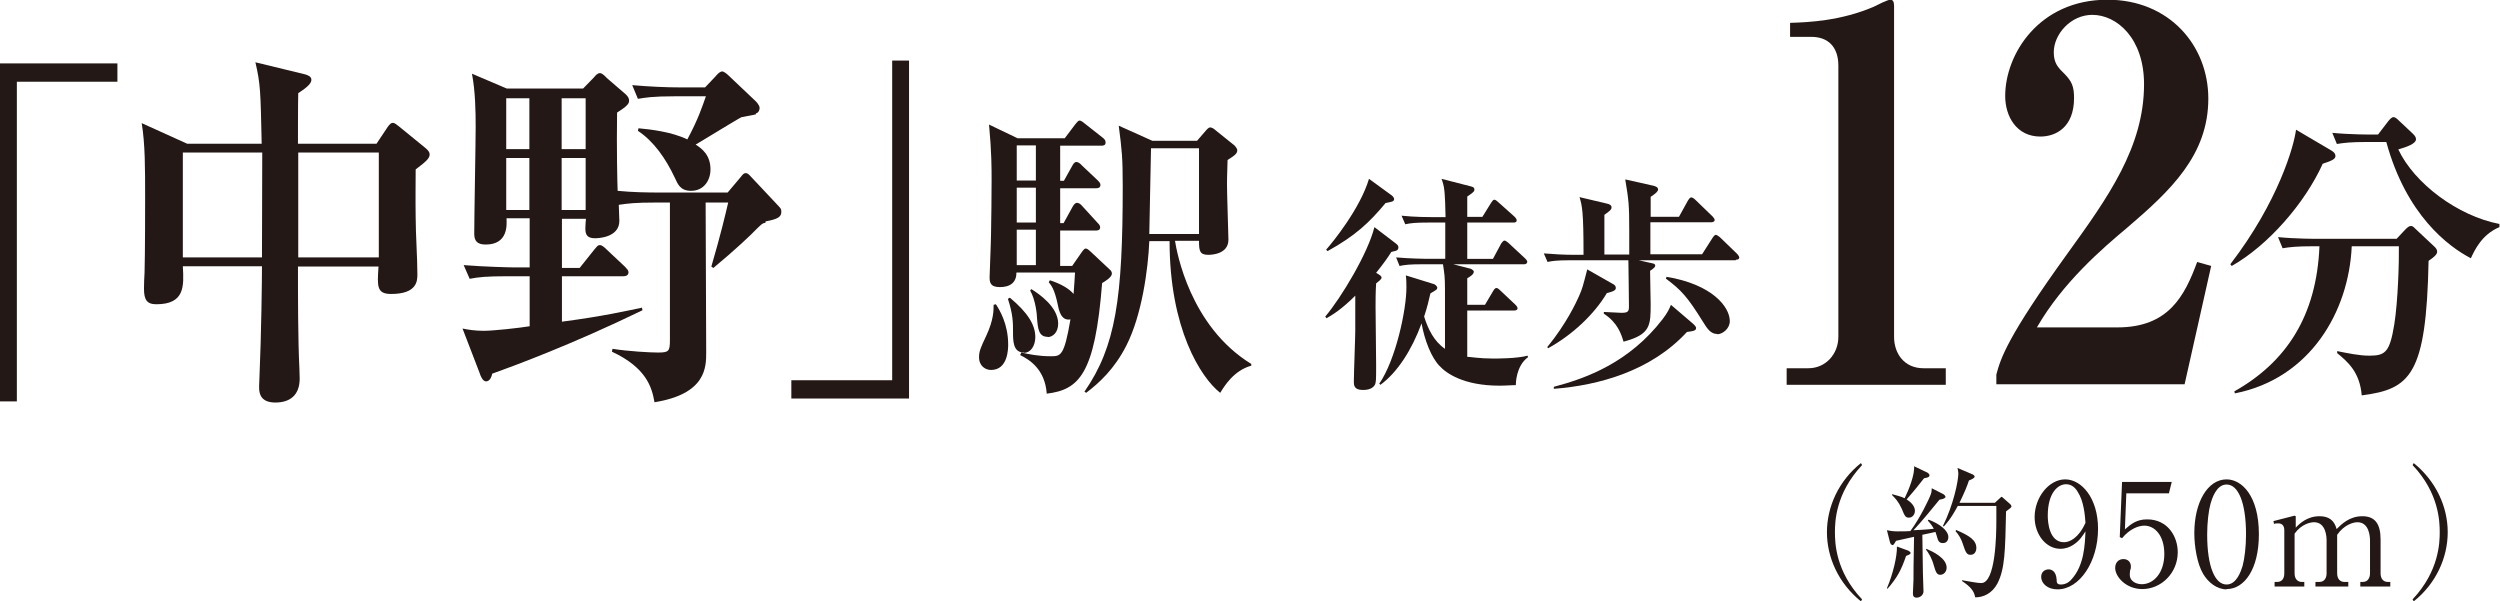 <?xml version="1.0" encoding="UTF-8"?><svg xmlns="http://www.w3.org/2000/svg" viewBox="0 0 87.51 21.05"><defs><style>.d{fill:#231815;}</style></defs><g id="a"/><g id="b"><g id="c"><g><path class="d" d="M.59,2.86V14.05H0V2.22H4.11v.64H.59Z"/><path class="d" d="M14.55,5.94c0,.38-.01,1.01,0,1.68,0,.55,.06,1.42,.06,1.98,0,.22,0,.69-.92,.69-.5,0-.49-.26-.44-.96h-2.82c0,1,0,2.61,.05,3.56,0,.09,.01,.29,.01,.36,0,.61-.37,.84-.85,.84s-.57-.27-.57-.52c0-.01,0-.13,.01-.31,.07-1.61,.09-3.54,.09-3.94h-2.77c.04,.7,.07,1.33-.93,1.33-.34,0-.43-.17-.43-.55,0-.09,.01-.48,.02-.56,.02-.61,.02-2.5,.02-2.63,0-1.03,0-1.88-.12-2.6l1.59,.72h2.61c-.04-1.83-.04-2.08-.22-2.85l1.73,.42c.11,.03,.23,.08,.23,.19s-.09,.23-.46,.47c-.01,.29-.01,1.52-.01,1.77h2.75l.4-.6c.06-.08,.11-.13,.17-.13s.12,.05,.21,.12l.92,.75c.11,.09,.16,.16,.16,.23,0,.13-.09,.23-.49,.53Zm-8.15-.6v3.67h2.77c0-.58,.01-3.3,.01-3.67h-2.78Zm6.86,0h-2.82v3.67h2.82v-3.67Z"/><path class="d" d="M26.79,7.8c-.1,.01-.12,.04-.28,.19-.26,.27-.76,.74-1.54,1.39l-.07-.05c.33-1.13,.48-1.77,.59-2.24h-.79c0,.83,.02,4.49,.02,5.24,0,.52,0,1.46-1.81,1.75-.09-.51-.27-1.2-1.49-1.77l.02-.1c.57,.09,1.32,.13,1.59,.13,.38,0,.42-.04,.42-.44V7.09h-.51c-.68,0-.96,.03-1.28,.08,0,.09,.02,.48,.02,.56,0,.6-.78,.61-.85,.61-.28,0-.34-.13-.34-.34,0-.05,.01-.26,.02-.34h-.84v1.72h.62l.51-.64c.12-.14,.13-.16,.2-.16,.07,0,.16,.08,.22,.14l.66,.62c.07,.08,.12,.12,.12,.19,0,.12-.11,.14-.18,.14h-2.15v1.59c1.45-.19,2.27-.38,2.8-.49l.02,.09c-2.47,1.2-4.53,1.96-5.26,2.22-.05,.23-.15,.27-.22,.27-.12,0-.2-.22-.22-.29l-.6-1.56c.18,.04,.45,.08,.74,.08,.34,0,1.25-.1,1.61-.16v-1.75h-.78c-.74,0-1.01,.03-1.32,.09l-.21-.48c.74,.06,1.61,.08,1.75,.08h.56v-1.72h-.81c.01,.23,.06,.92-.73,.92-.31,0-.4-.14-.4-.38,0-.58,.05-3.2,.05-3.73s-.01-1.25-.13-1.87l1.22,.52h2.67l.37-.38c.07-.08,.13-.16,.22-.16s.2,.13,.24,.17l.65,.56c.1,.09,.13,.16,.13,.23,0,.1-.04,.18-.42,.42-.02,1.27,.01,2.5,.02,2.74,.51,.05,1.01,.06,1.53,.06h2.32l.43-.51c.05-.05,.11-.17,.2-.17s.15,.09,.2,.14l.94,1c.07,.08,.11,.1,.11,.21,0,.19-.13,.26-.55,.34ZM18.53,3.44h-.81v1.78h.81v-1.78Zm0,2.09h-.81v1.82h.81v-1.82Zm1.97-2.09h-.84v1.78h.84v-1.78Zm0,2.09h-.84v1.82h.84v-1.82Zm5.96-1.53c-.07,.03-.43,.08-.5,.1-.1,.04-1.38,.83-1.61,.96,.2,.13,.52,.35,.52,.87,0,.38-.23,.75-.68,.75-.37,0-.46-.22-.57-.46-.31-.66-.73-1.27-1.29-1.64l.02-.09c.42,.04,1.15,.12,1.71,.39,.39-.73,.51-1.12,.65-1.51h-1.06c-.84,0-1.07,.05-1.32,.09l-.2-.48c.57,.05,1.16,.08,1.73,.08h.82l.37-.39s.13-.17,.23-.17c.06,0,.17,.09,.22,.14l.96,.91s.13,.13,.13,.23c0,.09-.05,.17-.13,.19Z"/><path class="d" d="M27.7,13.95v-.64h3.53V2.12h.59V13.95h-4.11Z"/><path class="d" d="M34.69,12.95c-.19,0-.42-.13-.42-.45,0-.2,.06-.34,.25-.74,.27-.58,.26-.91,.26-1.09l.08-.02c.13,.2,.43,.69,.43,1.41,0,.13,0,.89-.6,.89Zm3.89-3.06c-.25,3.22-.81,3.75-1.94,3.89-.06-.85-.6-1.19-.93-1.35l.04-.09c.26,.06,.61,.13,1.03,.13,.35,0,.47,0,.69-1.29-.32,.06-.4-.3-.44-.5-.12-.58-.24-.7-.32-.8l.04-.07c.4,.13,.68,.3,.83,.48,.02-.29,.04-.54,.05-.75h-2.05c0,.34-.21,.51-.58,.51-.35,0-.36-.18-.36-.36,0-.05,.05-1.27,.05-1.5,.01-.62,.02-1.25,.02-1.88,0-.42,0-1-.09-1.95l1,.48h1.65l.37-.49c.04-.05,.1-.13,.15-.13s.13,.06,.2,.12l.61,.48c.08,.06,.1,.11,.1,.17,0,.1-.08,.11-.15,.11h-1.44v1.23h.13l.29-.52c.03-.05,.07-.14,.15-.14,.06,0,.14,.06,.19,.12l.54,.51c.06,.06,.11,.11,.11,.17,0,.11-.09,.12-.16,.12h-1.25v1.22h.12l.32-.58c.03-.05,.08-.13,.15-.13s.14,.06,.18,.11l.53,.58c.07,.07,.1,.11,.1,.17,0,.1-.09,.11-.15,.11h-1.25v1.24h.42l.34-.49s.08-.12,.13-.12c.06,0,.1,.04,.21,.14l.64,.6c.05,.04,.07,.09,.07,.14,0,.12-.22,.26-.36,.34Zm-2.74,2.45c-.38,0-.38-.41-.38-.71,0-.33,0-.63-.18-1.17l.07-.04c.61,.51,.89,.94,.89,1.38,0,.29-.15,.55-.4,.55Zm.42-7.25h-.67v1.23h.67v-1.23Zm0,1.48h-.67v1.22h.67v-1.22Zm0,1.47h-.67v1.24h.67v-1.24Zm.41,3.75c-.31,0-.34-.28-.37-.65,0-.12-.05-.64-.24-.97l.04-.05c.26,.16,.94,.62,.94,1.21,0,.32-.2,.47-.37,.47Zm6.04,1.96c-.68-.54-1.77-2.24-1.77-5.31h-.71c-.04,.98-.26,2.59-.8,3.65-.42,.83-.96,1.32-1.41,1.66l-.06-.04c1.1-1.59,1.34-3.27,1.34-7.19,0-1.01-.03-1.27-.14-2.12l1.18,.53h1.56l.32-.37s.08-.1,.14-.1c.05,0,.13,.04,.19,.1l.66,.53s.1,.1,.1,.17c0,.12-.1,.19-.34,.34,0,.19-.02,.48-.02,.87,0,.31,.05,1.8,.05,1.92,0,.53-.64,.53-.71,.53-.3,0-.32-.15-.32-.49h-.84c.06,.38,.52,2.99,2.67,4.31v.06c-.61,.17-.94,.71-1.08,.94Zm-.74-8.56h-1.68c-.01,.43-.05,2.53-.06,3h1.74v-3Z"/><path class="d" d="M48.89,8.77s-.16,.04-.19,.05c-.11,.18-.25,.38-.53,.73,.12,.07,.19,.11,.19,.17s-.12,.14-.19,.2c-.02,.31-.02,.6-.02,.82,0,.32,.02,1.74,.02,2.03,0,.54,0,.62-.05,.71-.1,.17-.35,.17-.42,.17-.31,0-.31-.18-.31-.29,0-.29,.05-1.55,.05-1.8,0-.29,0-.82,0-1.21-.5,.5-.83,.69-1.01,.79l-.04-.06c.56-.66,1.5-2.23,1.72-3.13l.76,.58c.06,.05,.08,.08,.08,.13s-.02,.09-.07,.11Zm-.4-1.65c-.55,.66-1.04,1.13-2.02,1.67l-.05-.05c.23-.26,1.19-1.44,1.5-2.48l.81,.59s.07,.07,.07,.11c0,.11-.1,.1-.31,.15Zm4.56,6.36c-.14,0-.32,.02-.56,.02-1.27,0-1.87-.44-2.1-.69-.29-.3-.52-.89-.63-1.49-.34,.93-.85,1.72-1.44,2.15l-.04-.04c.58-.84,.95-2.59,.95-3.36,0-.1,0-.29-.02-.43l1,.31s.1,.06,.1,.12c0,.06-.02,.07-.24,.2-.06,.26-.11,.48-.22,.81,.14,.45,.35,.87,.73,1.13,0-.52,0-1.65,0-2.06,0-.47-.02-.56-.07-.9h-.71c-.46,0-.62,.02-.81,.06l-.12-.3c.45,.04,.99,.05,1.07,.05h.65v-1.27h-.59c-.47,0-.62,.02-.81,.06l-.13-.3c.46,.05,.99,.05,1.08,.05h.46c0-.18-.02-.84-.05-.99,0-.06-.05-.25-.09-.35l1.05,.27c.06,.02,.1,.04,.1,.1,0,.03,0,.06-.04,.09-.02,.03-.18,.14-.21,.16,0,.09,0,.47,0,.71h.53l.31-.5c.04-.06,.07-.1,.11-.1s.11,.06,.14,.09l.56,.5s.08,.07,.08,.13c0,.07-.06,.08-.11,.08h-1.62v1.27h.9l.29-.54s.07-.1,.11-.1,.09,.04,.14,.08l.58,.54s.08,.07,.08,.12c0,.07-.06,.09-.11,.09h-2.48l.62,.16s.1,.05,.1,.1c0,.1-.16,.19-.23,.23,0,.07,0,.62,0,.93h.62l.29-.49c.04-.07,.08-.1,.11-.1,.05,0,.11,.06,.14,.09l.52,.49s.08,.07,.08,.13c0,.06-.06,.08-.12,.08h-1.64v1.62c.11,0,.42,.06,.9,.06,.17,0,.84,0,1.21-.1l.02,.05c-.43,.31-.43,.94-.43,.98Z"/><path class="d" d="M60.75,9.11h-3.39l.4,.09c.08,.02,.18,.02,.18,.1,0,.04-.04,.09-.18,.18,0,.39,.02,.85,.02,1.15,0,.76,0,1.08-.95,1.33-.08-.27-.21-.67-.69-.98v-.06c.09,0,.52,.03,.61,.03,.23,0,.27-.04,.27-.22,0-.49-.02-1.38-.02-1.62h-2.02c-.52,0-.67,.03-.81,.06l-.13-.3c.36,.03,.71,.05,1.08,.05h.31c0-1.55-.05-1.71-.14-2.02l.97,.23c.08,.02,.15,.05,.15,.13,0,.07-.05,.12-.25,.26,0,.2,0,1.18,0,1.39h.87v-.83c0-.93-.02-1.07-.14-1.8l.98,.22c.09,.02,.17,.06,.17,.13,0,.06-.06,.13-.26,.26v.7h.99l.32-.58c.04-.06,.07-.1,.11-.1s.1,.04,.14,.08l.6,.58s.08,.08,.08,.13c0,.06-.07,.08-.11,.08h-2.14v1.12h1.81l.37-.58c.04-.06,.08-.1,.11-.1s.09,.04,.14,.08l.6,.58s.08,.08,.08,.13c0,.07-.06,.08-.11,.08Zm-4.51,1.16c-.43,.72-1.18,1.44-2.05,1.92l-.03-.04c.68-.83,1.02-1.58,1.11-1.78,.12-.27,.14-.36,.29-.94l.88,.5c.08,.04,.12,.08,.12,.15s-.06,.12-.32,.18Zm2.81,1.35c-1.26,1.37-3.09,1.87-4.66,1.99v-.07c1.14-.3,2.64-.85,3.81-2.37,.19-.25,.23-.36,.29-.5l.76,.65c.08,.07,.12,.12,.12,.16,0,.1-.1,.11-.32,.14Zm1.06,.07c-.23,0-.35-.18-.52-.46-.52-.83-.73-1.07-1.28-1.48l.03-.06c1.61,.27,2.21,1.06,2.21,1.55,0,.27-.26,.46-.44,.46Z"/><path class="d" d="M62.54,13.47v-.58h.76c.61,0,1.05-.5,1.05-1.1V2.3c0-.65-.35-1.01-.95-1.01h-.74v-.49c.66-.02,1.77-.07,2.92-.56,.08-.04,.49-.25,.59-.25s.13,.09,.13,.22V11.79c0,.59,.36,1.1,1.03,1.1h.78v.58h-5.58Z"/><path class="d" d="M69.88,13.11c.15-.56,.37-1.3,2.5-4.25,1.4-1.94,2.67-3.71,2.67-5.91,0-1.62-.96-2.43-1.81-2.43-.76,0-1.35,.68-1.35,1.31,0,.38,.15,.54,.39,.77,.24,.25,.32,.43,.32,.83,0,1.03-.64,1.35-1.18,1.35-.83,0-1.23-.7-1.23-1.42,0-1.46,1.18-3.37,3.58-3.37,2.16,0,3.53,1.6,3.53,3.46,0,1.98-1.32,3.22-2.84,4.52-.86,.72-2.25,1.91-3.16,3.49h2.82c1.79,0,2.35-1.1,2.79-2.29l.49,.14-.93,4.14h-6.59v-.36Z"/><path class="d" d="M81.31,5.72c-.63,1.4-1.92,2.87-3.19,3.59l-.05-.06c1.68-2.19,2.23-4.14,2.3-4.71l1.24,.73c.1,.06,.14,.12,.14,.19,0,.1-.1,.16-.44,.27Zm3.7,3.41c-.08,4.01-.64,4.49-2.34,4.71-.07-.83-.5-1.18-.86-1.48v-.07c.35,.07,.77,.16,1.12,.16,.56,0,.72-.11,.88-1.1,.13-.81,.17-2.21,.16-2.73h-1.65c-.1,2.28-1.45,4.63-4.09,5.15l-.02-.07c1.81-1.02,2.88-2.63,2.98-5.08h-.21c-.61,0-.83,.03-1.08,.07l-.16-.39c.61,.06,1.31,.06,1.42,.06h2.73l.31-.33c.07-.07,.13-.12,.19-.12s.09,.03,.16,.1l.65,.61c.08,.07,.11,.13,.11,.19s-.03,.14-.3,.32Zm1.48-.09c-.79-.41-2.26-1.51-2.96-4.07h-.65c-.61,0-.83,.03-1.08,.07l-.16-.39c.61,.06,1.31,.06,1.42,.06h.18l.36-.47c.06-.07,.12-.14,.18-.14s.12,.05,.19,.12l.5,.47c.06,.06,.1,.12,.1,.18,0,.17-.35,.28-.62,.36,.56,1.19,2.08,2.33,3.54,2.61v.11c-.62,.26-.87,.81-1,1.09Z"/></g><g><path class="d" d="M65.14,21.05c-.78-.63-1.19-1.53-1.19-2.42s.41-1.8,1.19-2.42l.04,.07c-.93,.99-.95,1.99-.95,2.35s.02,1.37,.95,2.35l-.04,.07Z"/><path class="d" d="M68.03,17.3s.07,.05,.07,.09c0,.04-.06,.08-.21,.1-.06,.08-.21,.25-.42,.51-.19,.23-.36,.42-.49,.56,.02,0,.45-.02,.71-.05-.02-.04-.08-.15-.21-.29l.03-.03c.39,.15,.69,.38,.69,.61,0,.1-.05,.21-.19,.21-.12,0-.17-.06-.21-.23,0-.02-.03-.08-.05-.16l-.46,.1c0,.22,.02,1.24,.02,1.34,0,.1,.02,.55,.02,.64,0,.13-.12,.22-.24,.22-.11,0-.13-.07-.13-.15,0-.08,.02-.41,.02-.48,0-.16,0-.65,.02-1.5-.32,.07-.57,.13-.63,.14-.03,.05-.08,.15-.12,.15-.05,0-.08-.06-.09-.09l-.11-.43c.08,.02,.23,.04,.36,.04,.16,0,.38,0,.46-.01,.34-.46,.65-1.1,.72-1.3,.02-.05,.03-.14,.03-.2l.45,.23Zm-1.98,3.29c.21-.49,.36-1.12,.35-1.46l.41,.15s.07,.05,.07,.07c0,.04-.03,.06-.16,.11-.16,.47-.3,.75-.65,1.15l-.02-.02Zm.19-3.29c.14,.04,.31,.08,.43,.14,.14-.28,.36-.83,.33-1.12l.48,.23s.06,.05,.06,.08c0,.08-.08,.09-.19,.11-.24,.3-.27,.35-.61,.74,.14,.09,.29,.23,.29,.4,0,.12-.08,.24-.21,.24-.12,0-.15-.06-.25-.31-.12-.26-.23-.37-.34-.48v-.03Zm1.19,1.91c.21,.09,.71,.32,.71,.66,0,.16-.12,.25-.22,.25-.13,0-.16-.1-.23-.33-.07-.26-.17-.41-.27-.55v-.02Zm2.41-1.62l.15-.14s.06-.06,.07-.06c.02,0,.05,.03,.07,.05l.24,.21s.04,.05,.04,.08c0,.03-.09,.1-.19,.17-.03,1.39-.04,2.01-.3,2.52-.19,.36-.5,.49-.78,.49-.04-.24-.19-.39-.46-.57v-.03c.24,.04,.54,.1,.67,.1,.5,0,.53-1.65,.53-2.17,0-.08,0-.44,0-.53h-1.35c-.25,.47-.42,.64-.49,.72l-.03-.02c.37-.74,.54-1.58,.54-1.84,0-.05-.02-.15-.03-.19l.54,.23s.06,.04,.06,.07c0,.05-.08,.09-.2,.14-.05,.16-.15,.41-.33,.78h1.24Zm-1.37,.96c.47,.2,.71,.36,.71,.63,0,.12-.06,.24-.2,.24-.13,0-.17-.06-.28-.4-.04-.13-.13-.3-.25-.43l.02-.03Z"/><path class="d" d="M72.56,19.08c-.11,.07-.26,.13-.44,.13-.5,0-.9-.5-.9-1.11,0-.69,.5-1.32,1.07-1.32s1.15,.65,1.15,1.73c0,1.16-.65,2.12-1.42,2.12-.34,0-.57-.2-.57-.44,0-.18,.14-.26,.26-.26,.1,0,.26,.06,.28,.35,0,.11,.01,.18,.15,.18s.27-.06,.37-.18c.45-.49,.47-1.23,.49-1.68-.1,.15-.2,.33-.44,.48Zm.17-1.86c-.08-.14-.21-.27-.41-.27-.27,0-.64,.28-.64,1.1,0,.23,.05,.93,.57,.93,.19,0,.51-.14,.75-.68-.02-.28-.06-.76-.27-1.08Z"/><path class="d" d="M74.43,17.27l-.05,1.26c.22-.19,.41-.35,.78-.35,.72,0,1.07,.6,1.07,1.15,0,.73-.58,1.29-1.24,1.29-.57,0-.95-.43-.95-.74,0-.19,.12-.31,.29-.31,.15,0,.26,.1,.26,.26,0,.05,0,.07-.03,.15,0,.04-.01,.11-.01,.14,0,.22,.22,.33,.42,.33,.41,0,.79-.39,.79-1.06,0-.64-.33-.99-.7-.99-.2,0-.51,.11-.78,.44l-.08-.04,.08-1.93h1.74l-.1,.4h-1.5Z"/><path class="d" d="M77.94,20.63c-.34,0-.64-.24-.82-.54-.21-.35-.31-.96-.31-1.43,0-1.07,.46-1.88,1.13-1.88,.52,0,1.13,.56,1.13,1.92,0,1.23-.51,1.92-1.13,1.92Zm-.56-3.01c-.07,.25-.12,.67-.12,1.09,0,1.12,.27,1.75,.68,1.75,.35,0,.5-.46,.56-.65,.07-.26,.12-.68,.12-1.1,0-1.14-.28-1.75-.68-1.75-.36,0-.51,.49-.56,.67Z"/><path class="d" d="M80.36,18.07v.4c.13-.14,.4-.4,.83-.4,.47,0,.56,.31,.6,.45,.17-.17,.45-.45,.9-.45s.64,.27,.64,.82v1.18c0,.19,.1,.3,.25,.3h.09v.16h-1.05v-.16h.09c.17,0,.25-.14,.25-.3v-1.15c0-.14-.03-.64-.44-.64-.14,0-.46,.08-.71,.44,0,.04,0,.08,0,.17v1.18c0,.21,.12,.3,.25,.3h.14v.16h-1.15v-.16h.14c.14,0,.25-.1,.25-.3v-1.15c0-.1-.01-.64-.44-.64-.12,0-.44,.06-.68,.4v1.39c0,.21,.12,.3,.25,.3h.09v.16h-1.04v-.16h.09c.15,0,.25-.1,.25-.3v-1.51c0-.16-.08-.24-.21-.24-.06,0-.11,0-.15,.02l-.02-.1,.74-.19Z"/><path class="d" d="M84.49,21.05l-.04-.07c.93-.99,.95-1.99,.95-2.35s-.02-1.37-.95-2.35l.04-.07c.78,.63,1.19,1.53,1.19,2.42s-.41,1.8-1.19,2.42Z"/></g></g></g></svg>